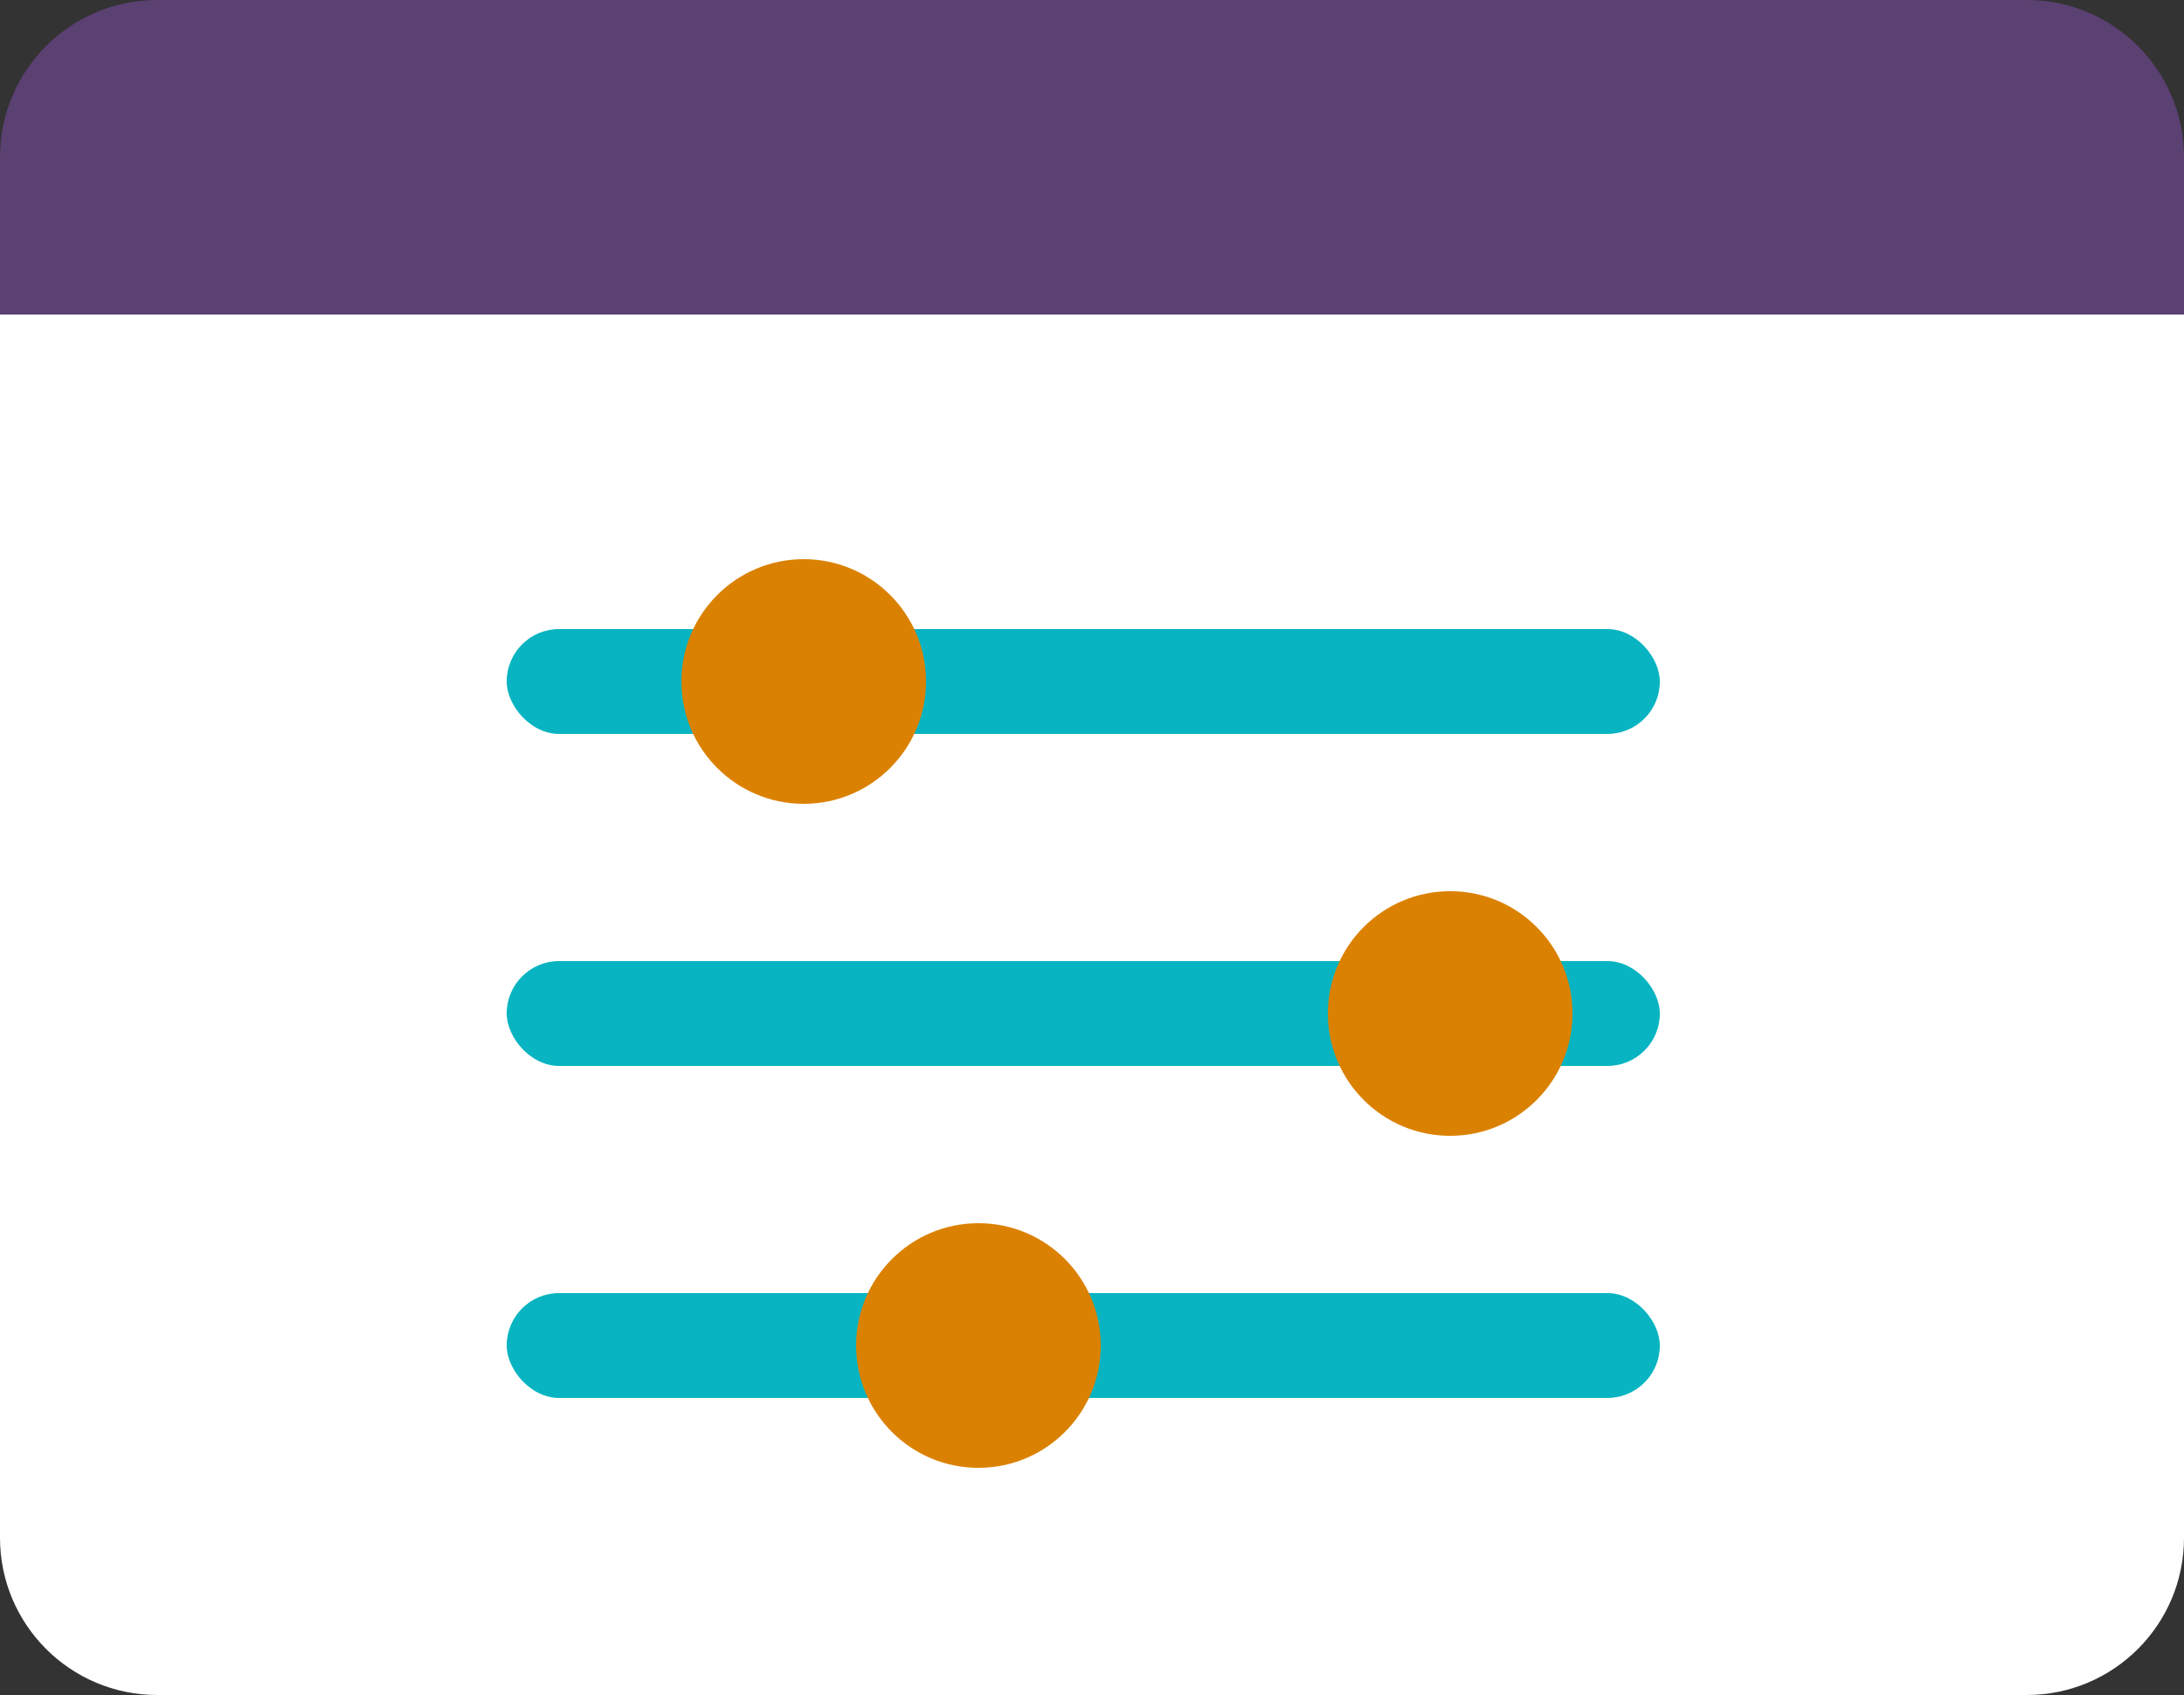<?xml version="1.0" encoding="UTF-8"?>
<svg width="125px" height="97px" viewBox="0 0 125 97" version="1.1" xmlns="http://www.w3.org/2000/svg" xmlns:xlink="http://www.w3.org/1999/xlink">
    <rect x="0" y="0" width="125" height="97" fill="#333333" stroke="none"/>
    <title>Group 10</title>
    <g id="Page-1" stroke="none" stroke-width="1" fill="none" fill-rule="evenodd">
        <g id="EnRoute_desktop_2_Chouette" transform="translate(-308, -4273)">
            <g id="Group-10" transform="translate(308, 4273)">
                <path d="M9,18 L116,18 C120.971,18 125,22.029 125,27 L125,97 L125,97 L0,97 L0,27 C-6.08718376e-16,22.029 4.029,18 9,18 Z" id="Rectangle" fill="#FFFFFF" transform="translate(62.5, 57.5) rotate(-180) translate(-62.5, -57.5) "></path>
                <path d="M9,0 L116,0 C120.971,-9.13077564e-16 125,4.029 125,9 L125,18 L125,18 L0,18 L0,9 C-6.08718376e-16,4.029 4.029,9.13077564e-16 9,0 Z" id="Rectangle" fill="#5B4072" transform="translate(62.5, 9) scale(1, -1) rotate(-180) translate(-62.5, -9) "></path>
                <rect id="Rectangle" fill="#08B4C1" x="29" y="36" width="66" height="6" rx="3"></rect>
                <rect id="Rectangle-Copy-2" fill="#08B4C1" x="29" y="55" width="66" height="6" rx="3"></rect>
                <rect id="Rectangle-Copy-4" fill="#08B4C1" x="29" y="74" width="66" height="6" rx="3"></rect>
                <circle id="Oval" fill="#DB8101" cx="46" cy="39" r="7"></circle>
                <circle id="Oval-Copy-16" fill="#DB8101" cx="83" cy="58" r="7"></circle>
                <circle id="Oval-Copy-17" fill="#DB8101" cx="56" cy="77" r="7"></circle>
            </g>
        </g>
    </g>
</svg>